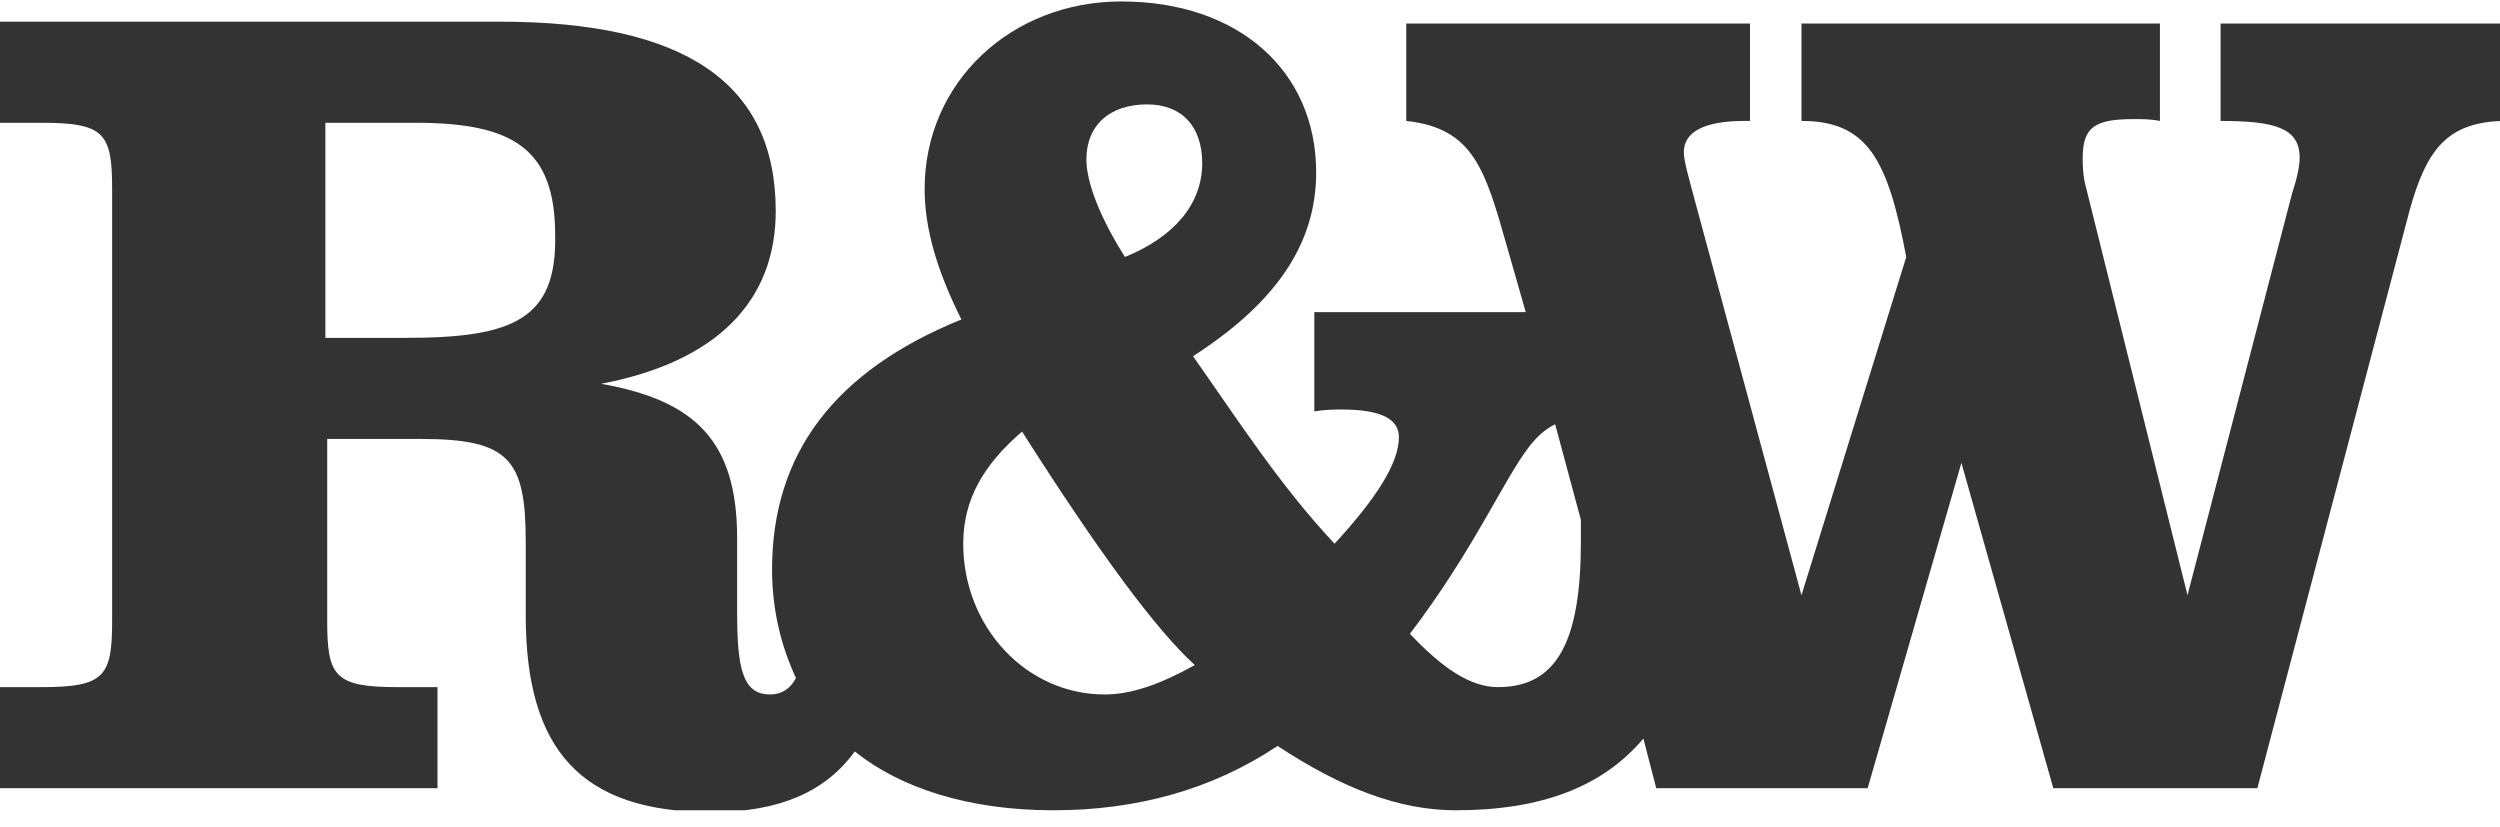 <svg width="136" height="45" viewBox="0 0 136 45" fill="none" xmlns="http://www.w3.org/2000/svg">
<g clip-path="url(#clip0_2114_17043)">
<path d="M86 28.279V29.479C86 34.879 84.7 37.379 81.5 37.379C80 37.379 78.5 36.379 76.7 34.479C80.2 29.879 81.8 26.079 83.2 24.279C83.6 23.779 84 23.379 84.6 23.079L86 28.279ZM60.1 37.779C55.8 37.779 52.4 34.079 52.4 29.579C52.4 27.179 53.5 25.279 55.6 23.479C59.8 30.079 62.9 34.279 65 36.179C63.2 37.179 61.6 37.779 60.1 37.779ZM62.4 5.679C64.3 5.679 65.4 6.879 65.4 8.879C65.4 11.079 63.9 12.879 61.2 13.979C59.8 11.779 59.1 9.879 59.1 8.679C59.1 6.779 60.4 5.679 62.4 5.679ZM22.1 18.379H17.7V6.679H22.6C27.9 6.679 30.2 8.079 30.2 12.779C30.3 17.379 27.9 18.379 22.1 18.379ZM120.8 1.279V6.579C123.8 6.579 125.1 6.979 125.1 8.579C125.1 8.979 125 9.579 124.7 10.479L119 32.379L113.5 10.279C113.3 9.579 113.3 8.979 113.3 8.579C113.3 6.879 114 6.479 116.1 6.479C116.5 6.479 117 6.479 117.5 6.579V1.279H98V6.579C101.6 6.579 102.7 8.679 103.7 13.979L98 32.379L92.3 11.279C91.9 9.779 91.6 8.779 91.6 8.279C91.6 7.179 92.7 6.579 94.9 6.579H95.2V1.279H76.5V6.579C80.2 6.979 80.8 9.279 82 13.479L83 16.979H71.5V22.379C72.1 22.279 72.6 22.279 73 22.279C75.1 22.279 76.1 22.779 76.1 23.779C76.1 25.179 74.9 27.079 72.6 29.579C69.6 26.379 67.3 22.779 64.9 19.379C69.4 16.479 71.6 13.279 71.6 9.379C71.6 3.879 67.4 0.079 61 0.079C55 0.079 50.3 4.479 50.3 10.279C50.3 12.479 51 14.779 52.3 17.379C45.4 20.179 42 24.679 42 30.979C42 33.179 42.5 35.179 43.3 36.879C43 37.479 42.5 37.779 41.9 37.779C40.4 37.779 40.1 36.379 40.1 33.279V29.279C40.1 23.979 37.8 21.779 32.7 20.879C39 19.679 42.2 16.379 42.2 11.479C42.2 4.479 37.2 1.179 27.2 1.179H0V6.679H2.3C5.7 6.679 6.1 7.279 6.1 10.279V33.779C6.1 36.779 5.7 37.379 2.3 37.379H0V42.879H23.8V37.379H21.6C18.2 37.379 17.8 36.779 17.8 33.779V23.879H22.9C27.7 23.879 28.6 24.979 28.6 29.479V33.479C28.6 40.779 31.6 44.179 38.7 44.179C42.4 44.179 44.9 43.079 46.5 40.879C49 42.879 52.7 44.079 57.3 44.079C61.8 44.079 65.9 42.979 69.5 40.579C73 42.879 76.1 44.079 79.2 44.079C83.9 44.079 87.2 42.779 89.4 40.179L90.1 42.879H101.6L106.7 25.179L111.7 42.879H122.8L131.1 11.379C132 8.179 133.1 6.679 136.1 6.579V1.279H120.8Z" fill="#333333"/>
</g>
<defs>
<clipPath id="clip0_2114_17043">
<rect width="136" height="44" fill="white" transform="translate(0 0.079)"/>
</clipPath>
</defs>
</svg>
